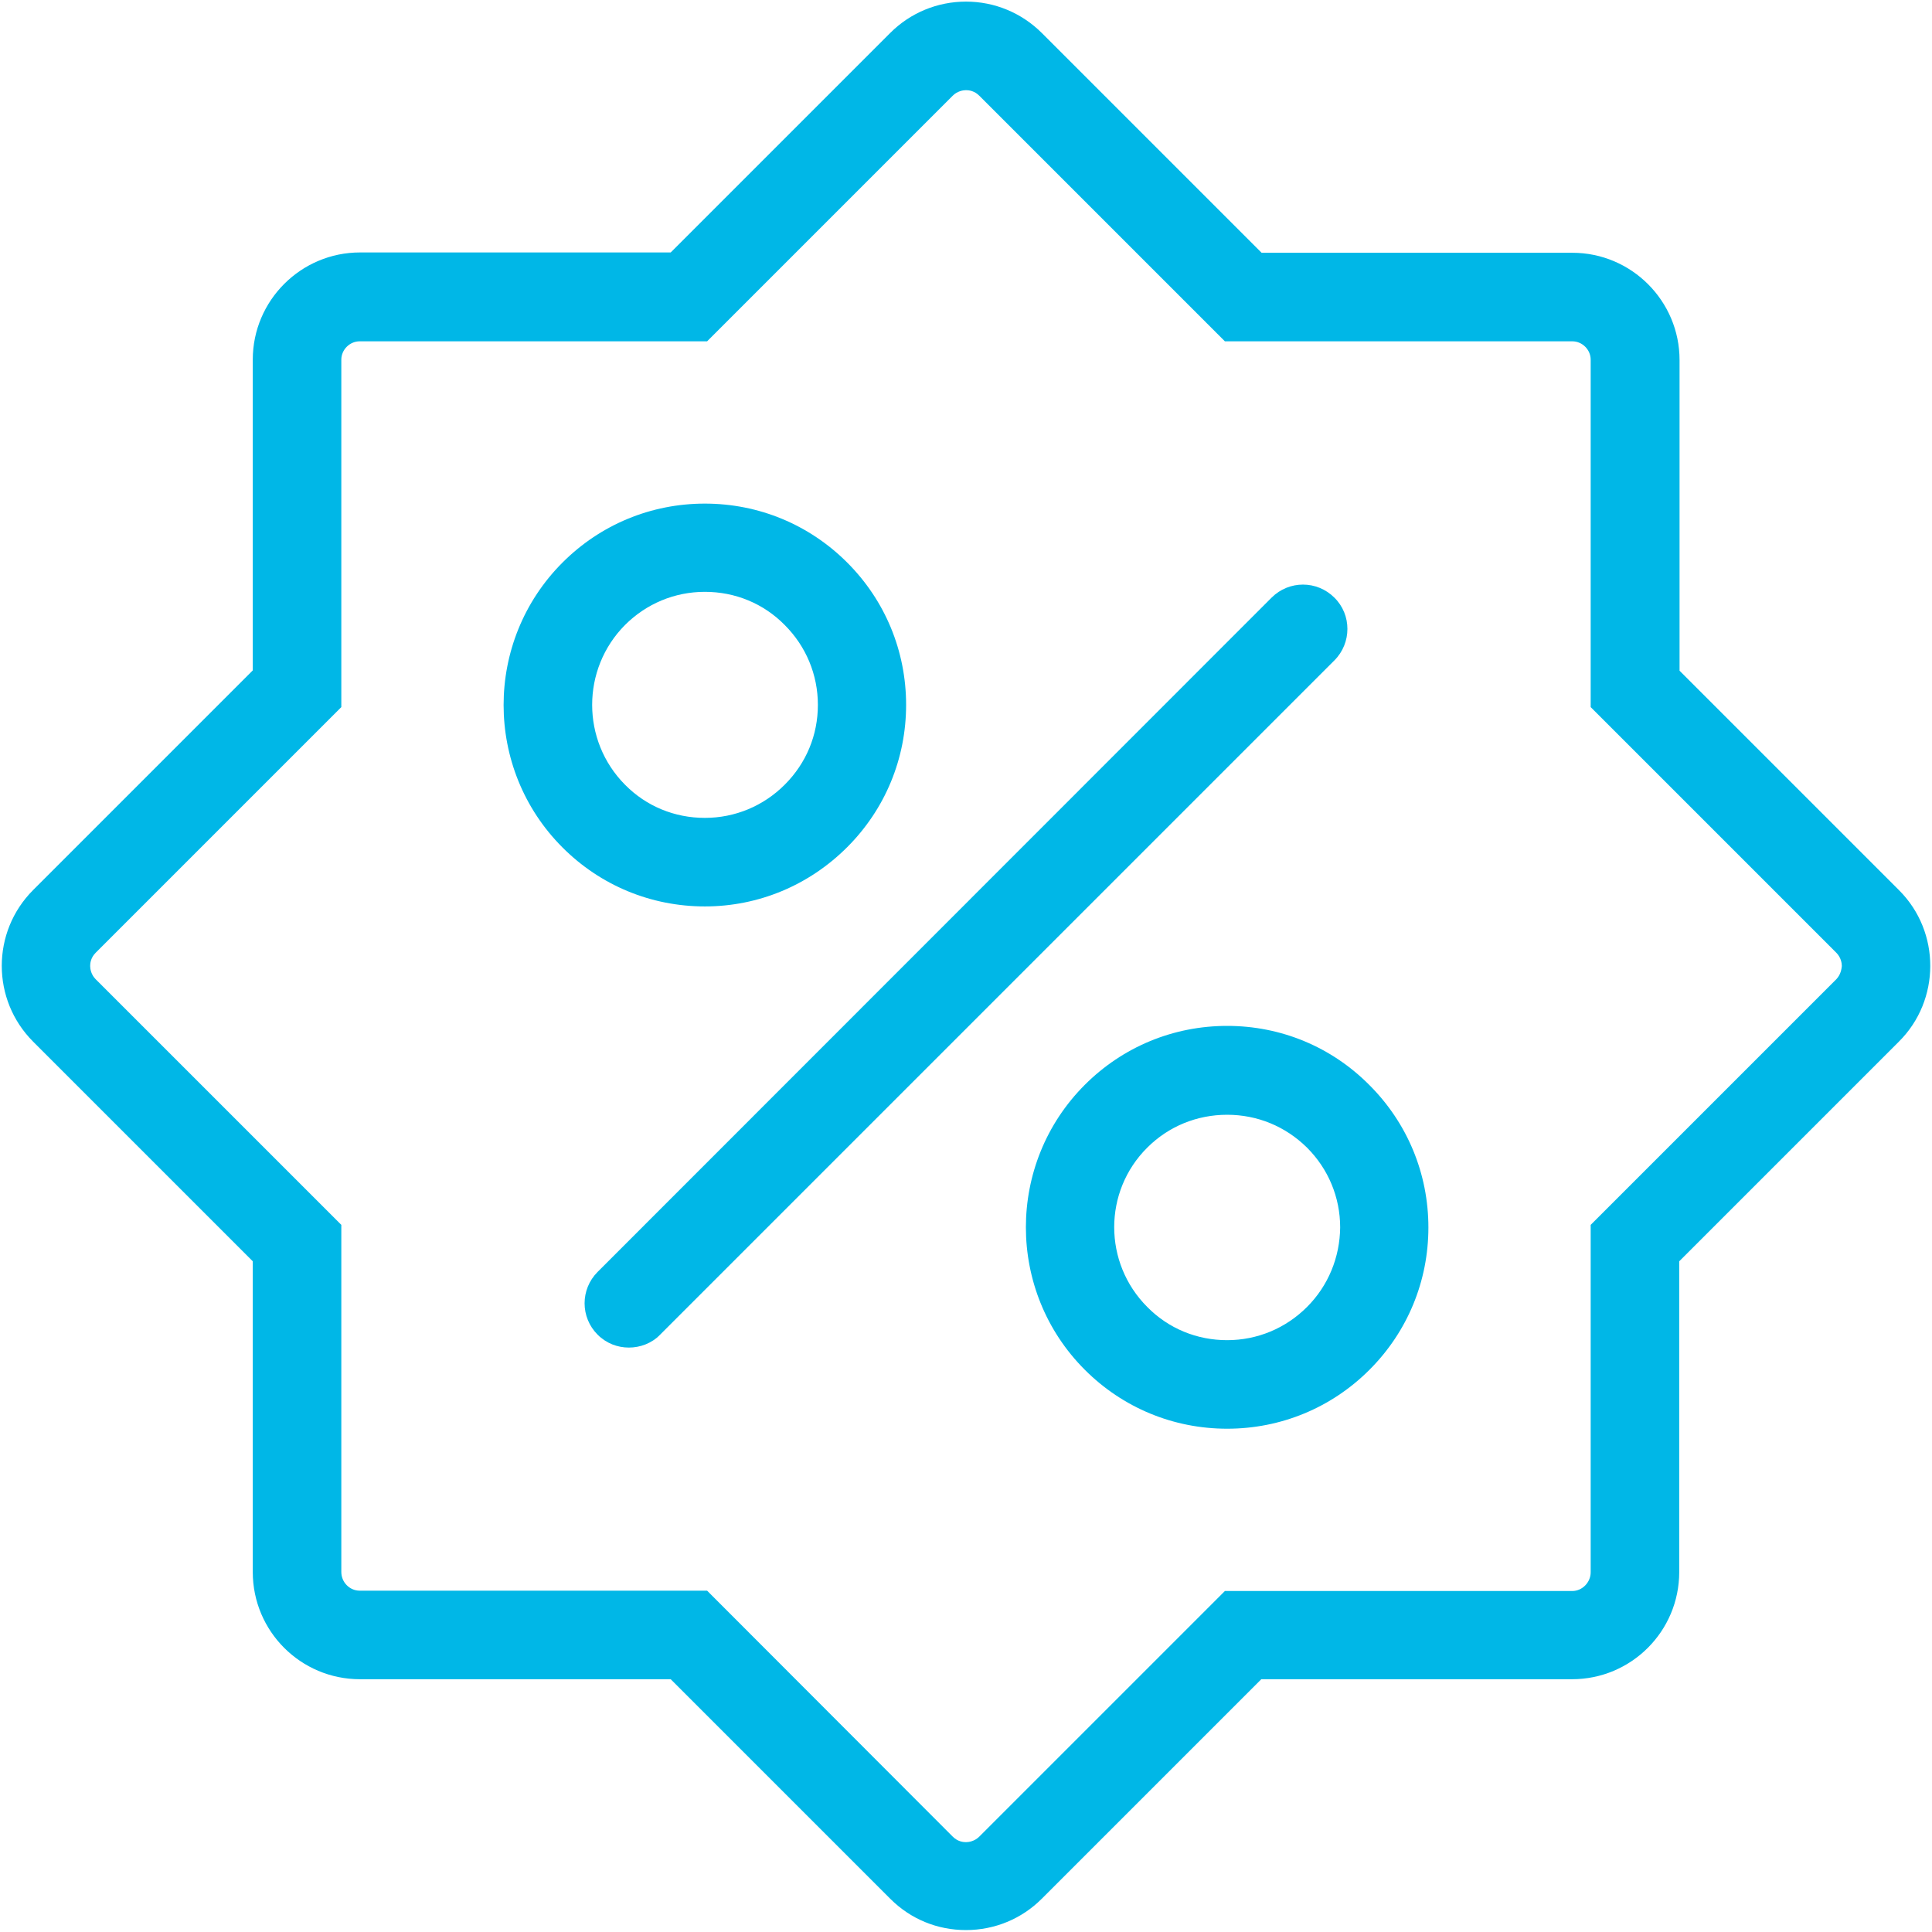 <?xml version="1.0" encoding="utf-8"?>
<!-- Generator: Adobe Illustrator 21.0.2, SVG Export Plug-In . SVG Version: 6.00 Build 0)  -->
<svg version="1.1" id="Warstwa_1" xmlns="http://www.w3.org/2000/svg" xmlns:xlink="http://www.w3.org/1999/xlink" x="0px" y="0px"
	 viewBox="0 0 600 600" style="enable-background:new 0 0 600 600;" xml:space="preserve">
<style type="text/css">
	.st0{fill:#00B7E7;}
</style>
<g>
	<path class="st0" d="M570.3,304.1L494,380.4v107.9c0,3.1-2.6,5.8-5.7,5.8H380.4l-76.3,76.3c-1.4,1.4-3.2,1.7-4.1,1.7
		c-0.9,0-2.6-0.2-4.1-1.7L219.6,494H111.7c-3.1,0-5.7-2.6-5.7-5.8V380.4l-76.3-76.3c-1.4-1.4-1.7-3.2-1.7-4.1c0-0.9,0.2-2.6,1.7-4.1
		l76.3-76.3V111.7c0-3.1,2.6-5.7,5.7-5.7h107.9l76.3-76.3c1.4-1.4,3.2-1.7,4.1-1.7c0.9,0,2.6,0.2,4.1,1.7l76.3,76.3h107.9
		c3.1,0,5.7,2.6,5.7,5.7v107.9l76.3,76.3c1.4,1.4,1.7,3.2,1.7,4.1C571.9,300.9,571.7,302.6,570.3,304.1 M589.8,276.5l-68.2-68.2
		v-96.5c0-18.3-14.9-33.3-33.3-33.3h-96.5l-68.2-68.2C317.3,4,308.9,0.5,300,0.5c-8.9,0-17.3,3.5-23.5,9.7l-68.2,68.2h-96.5
		c-18.3,0-33.3,14.9-33.3,33.3v96.5l-68.2,68.2c-13,13-13,34.1,0,47.1l68.2,68.2v96.5c0,18.4,14.9,33.3,33.3,33.3h96.5l68.2,68.2
		c6.3,6.3,14.6,9.7,23.5,9.7c8.9,0,17.3-3.5,23.5-9.7l68.2-68.2h96.5c18.4,0,33.3-14.9,33.3-33.3v-96.5l68.2-68.2
		C602.7,310.6,602.7,289.4,589.8,276.5"/>
	<path class="st0" d="M194.1,194.1c6.6-6.6,15.4-10.3,24.8-10.3c9.4,0,18.2,3.6,24.8,10.3c6.6,6.6,10.3,15.4,10.3,24.8
		c0,9.4-3.6,18.1-10.3,24.8c-6.6,6.6-15.4,10.3-24.8,10.3s-18.2-3.6-24.8-10.3C180.5,230,180.5,207.8,194.1,194.1 M263.1,263.1
		c11.8-11.8,18.3-27.5,18.3-44.2c0-16.7-6.5-32.4-18.3-44.2c-11.8-11.8-27.5-18.3-44.2-18.3c-16.7,0-32.4,6.5-44.2,18.3
		c-24.4,24.4-24.4,64.1,0,88.5c11.8,11.8,27.5,18.3,44.2,18.3S251.3,274.9,263.1,263.1"/>
	<path class="st0" d="M405.9,405.9c-6.6,6.6-15.4,10.3-24.8,10.3c-9.4,0-18.2-3.6-24.8-10.3c-13.7-13.7-13.7-35.9,0-49.5
		c6.6-6.6,15.4-10.2,24.8-10.2c9.4,0,18.1,3.6,24.8,10.2c6.6,6.6,10.3,15.4,10.3,24.8C416.1,390.5,412.5,399.3,405.9,405.9
		 M381.1,318.6c-16.7,0-32.4,6.5-44.2,18.3c-24.4,24.4-24.4,64.1,0,88.5c11.8,11.8,27.5,18.3,44.2,18.3c16.7,0,32.4-6.5,44.2-18.3
		c11.8-11.8,18.3-27.5,18.3-44.2c0-16.7-6.5-32.4-18.3-44.2C413.5,325.1,397.8,318.6,381.1,318.6"/>
	<path class="st0" d="M414.4,185.6c-5.4-5.4-14.1-5.4-19.5,0L185.6,395c-5.4,5.4-5.4,14.1,0,19.5c2.7,2.7,6.2,4,9.7,4s7.1-1.3,9.7-4
		l209.4-209.4C419.8,199.7,419.8,190.9,414.4,185.6"/>
</g>
</svg>
